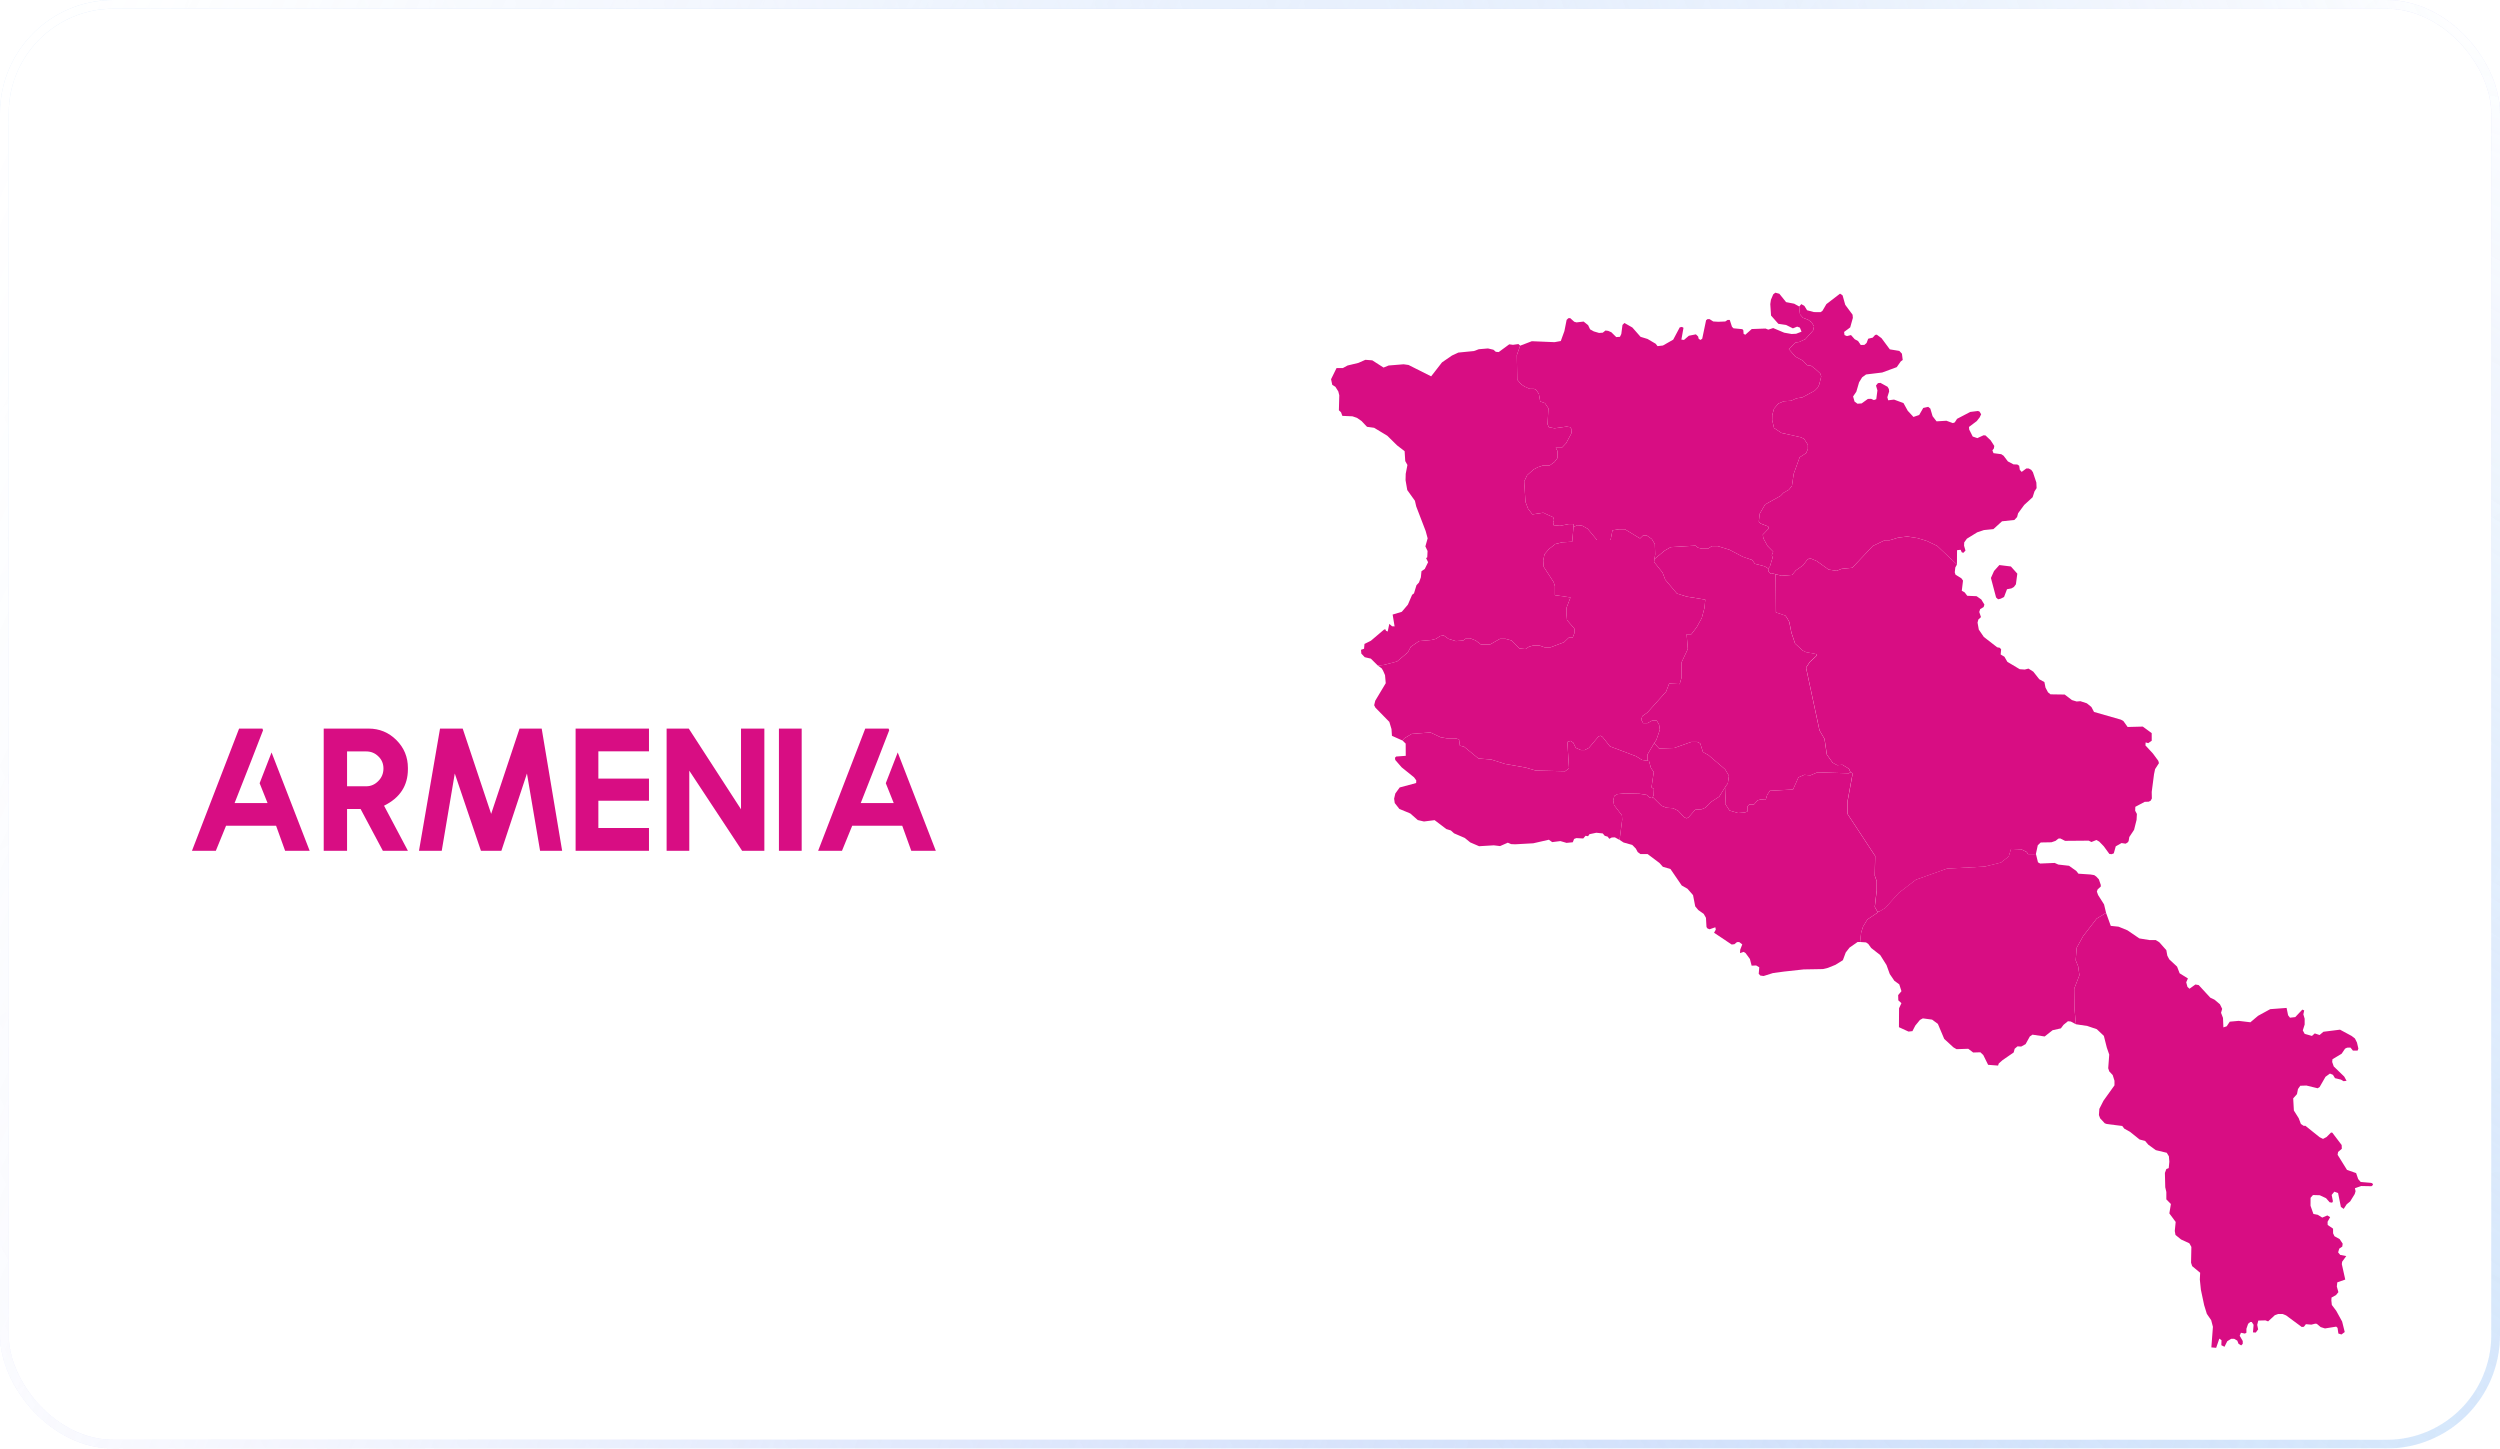 <svg width="573" height="332" viewBox="0 0 573 332" fill="none" xmlns="http://www.w3.org/2000/svg">
<g filter="url(#filter0_b_1650_1219)">
<rect width="573" height="332" rx="26" fill="url(#paint0_radial_1650_1219)"/>
<rect x="1" y="1" width="571" height="330" rx="25" stroke="url(#paint1_radial_1650_1219)" stroke-width="2"/>
<rect x="1" y="1" width="571" height="330" rx="25" stroke="url(#paint2_radial_1650_1219)" stroke-width="2"/>
<rect x="1" y="1" width="571" height="330" rx="25" stroke="url(#paint3_linear_1650_1219)" stroke-width="2"/>
</g>
<rect width="573" height="332" rx="20" fill="white" fill-opacity="0.05"/>
<path d="M60.152 166.992L60.289 167.383L57.555 174.434L53.766 184.062H61.324L59.508 179.512L62.242 172.461L70.973 195H65.348L63.277 189.258H51.812L49.469 195H44L54.801 166.992H60.152ZM93.492 195H87.75L82.652 185.43H79.547V195H74.195V166.992H84.469C86.969 166.992 89.098 167.871 90.856 169.629C92.613 171.387 93.492 173.516 93.492 176.016V176.289C93.492 180.078 91.669 182.871 88.023 184.668L93.492 195ZM83.941 180.215C85.009 180.215 85.934 179.811 86.715 179.004C87.496 178.223 87.887 177.266 87.887 176.133C87.887 175.026 87.496 174.102 86.715 173.359C85.947 172.604 85.022 172.227 83.941 172.227H79.547V180.215H83.941ZM124.156 166.992L128.844 195H123.785L120.777 177.285L114.918 195H110.23L104.234 177.285L101.246 195H96.031L100.855 166.992H106.051L112.574 186.543L119.078 166.992H124.156ZM148.746 166.992V172.207H137.145V178.457H148.746V183.535H137.145V189.785H148.746V195H131.93V166.992H148.746ZM175.191 166.992V195H170.094L157.984 176.641V195H152.789V166.992H157.867L169.84 185.488V166.992H175.191ZM178.531 166.992H183.746V195H178.531V166.992ZM203.668 166.992L203.805 167.383L201.07 174.434L197.281 184.062H204.84L203.023 179.512L205.758 172.461L214.488 195H208.863L206.793 189.258H195.328L192.984 195H187.516L198.316 166.992H203.668Z" fill="#D80D83"/>
<g clip-path="url(#clip0_1650_1219)">
<path d="M360.649 120.754L361.578 120.374L362.645 120.492L363.891 121.191L366.026 123.767H369.141L369.584 121.544L371.098 121.309H372.433L375.901 123.414L376.613 122.714H377.415L378.573 123.532L379.285 124.702L379.372 127.042L379.206 128.131L379.107 128.795L381.064 131.25L381.685 132.884L384.354 136.039L386.579 136.739L390.849 137.438L390.671 139.308L390.05 141.64L388.892 143.739L387.647 145.373H386.579L386.845 148.754L385.424 151.782V155.275L384.978 156.789L382.575 156.674L381.863 158.535L377.593 163.303L376.435 164.117L376.17 164.932L376.613 165.746H377.593L378.66 165.164H379.728L380.262 166.093L380.44 167.257L379.641 169.579L379.14 170.324L377.593 172.948V174.369L376.339 174.173L374.991 173.334L369.008 171.069L367.274 168.886L366.822 168.632L366.372 168.801L364.186 171.404L363.221 171.908H362.322L361.165 171.404L360.586 170.228L359.943 169.808L359.235 170.059L359.621 176.103L358.719 176.772L351.967 176.606L349.718 175.934L344.959 175.095L341.808 174.088L338.85 173.838L335.569 171.151L334.604 170.9L334.411 169.474L333.576 169.22H331.582L330.168 168.97L327.852 167.878L323.543 168.213L321.873 169.22L321.45 169.73L319.032 168.647L318.932 167.106L318.435 165.456L315.244 162.196L314.958 161.635L315.208 160.604L317.612 156.59L317.449 154.744L316.984 153.682L316.674 153.185L315.802 152.548L317.214 152.394L320.187 151.616L322.666 149.538L323.362 148.238L325.247 146.942L328.121 146.679L329.113 146.42L330.105 145.771L330.898 145.642L331.99 146.42L333.675 146.942L335.361 146.809L336.054 146.29H336.947L338.238 146.809L339.426 147.72H341.509L343.789 146.42H345.08L346.467 146.809L348.252 148.63L349.639 148.76L350.432 148.238L351.325 147.979H352.914L354.003 148.368H355.393L358.466 147.201L359.557 146.16H360.45L360.848 145.12V144.082L359.159 142.131L359.063 140.961V139.269L359.955 136.929L356.385 136.41V134.326L356.086 133.415L353.807 129.898L353.707 128.466L354.003 127.033L354.995 125.86L356.484 124.687L358.071 124.295L360.35 124.165L360.649 120.754Z" fill="#D80D83"/>
<path d="M375.361 195.293L374.93 194.494L374.107 193.656L372.123 193.101L371.206 192.51L371.806 187.877L371.743 186.873L369.943 184.527L369.75 183.438L370.006 182.433L370.711 182.014L372.448 181.845L375.729 181.93L377.4 182.18L378.045 182.768L378.687 182.934L378.805 182.69L380.795 184.665L381.953 185.13L383.464 185.244L384.622 185.823L386.045 187.328L386.579 187.561L387.025 187.328L388.536 185.591L390.05 185.477L390.849 185.13L392.272 183.736L394.054 182.578L395.61 180.084L395.433 184.258L396.41 185.766L398.37 186.345L399.88 186.231L400.505 185.998V184.837L400.948 184.376H402.015L402.818 183.447L403.617 183.215L404.684 183.332L405.043 182.171L405.664 181.245L410.959 180.956L412.205 178.172L413.538 177.59L414.961 177.707L416.565 177.011L423.769 177.243L424.113 176.975L424.526 177.186V177.765L423.459 183.564V186.577L429.776 196.186L429.689 200.698L430.132 201.971V204.049L429.689 207.864L430.286 208.932L430.4 209.134L427.997 210.75L427.017 212.364L426.574 213.751L426.335 215.905H425.759L423.899 217.204L423.039 218.317L422.385 220.079L420.675 221.143L418.95 221.84L417.814 222.111L413.414 222.19L408.918 222.681L406.349 223.031L404.22 223.704L403.478 223.601L403.098 223.2L403.225 221.701L402.51 221.285L401.473 221.33L401.078 219.801L400.082 218.441L399.654 218.169L398.81 218.453L398.858 217.669L399.326 216.462L398.626 215.917L398.113 215.932L397.525 216.411L396.898 216.484L392.86 213.787L393.258 213.073L393.156 212.53L391.835 212.988L391.356 212.804L391.129 212.478L391.006 210.367L390.499 209.465L389.257 208.588L388.545 207.74L388.045 205.162L386.766 203.699L385.448 202.951L382.867 199.175L381.13 198.671L380.352 197.8L377.641 195.758H375.992L375.361 195.293Z" fill="#D80D83"/>
<path d="M321.45 169.731L321.873 169.221L323.543 168.214L327.852 167.879L330.168 168.971L331.583 169.221H333.576L334.411 169.474L334.604 170.901L335.569 171.151L338.85 173.838L341.808 174.089L344.959 175.096L349.718 175.935L351.967 176.607L358.719 176.773L359.621 176.103L359.235 170.059L359.943 169.809L360.586 170.228L361.165 171.405L362.323 171.908H363.221L364.186 171.405L366.372 168.802L366.822 168.633L367.274 168.886L369.008 171.07L374.991 173.335L376.339 174.173L377.593 174.369L377.949 174.427L378.398 176.019L379.04 176.942L378.525 180.461L379.074 180.841L379.007 182.265L378.805 182.69L378.688 182.935L378.045 182.769L377.4 182.181L375.729 181.93L372.449 181.846L370.712 182.015L370.006 182.434L369.75 183.438L369.943 184.527L371.743 186.873L371.806 187.878L371.206 192.51L370.13 191.922L369.415 191.952L368.851 192.257L368.477 191.759L367.811 191.569L367.349 191.023L365.878 190.866L364.307 191.198L363.987 191.663L363.405 191.563L362.883 192.181L361.297 192.091L360.788 192.287L360.48 193.05L359.048 193.189L357.645 192.776L355.761 193.014L355.004 192.465L351.425 193.282L347.272 193.514L346.343 193.469L345.59 193.144L343.813 193.922L342.384 193.747L339.007 193.952L336.983 193.08L335.723 192.058L333.274 191.002L332.544 190.345L331.498 190.019L328.811 187.977L326.372 188.288L324.963 187.962L323.236 186.445L320.739 185.414L319.677 184.059L319.53 183.052L319.81 181.867L320.808 180.486L324.581 179.469L324.608 178.863L324.098 178.163L321.26 175.871L319.795 174.188L319.723 173.676L320.009 173.395L322.198 173.235L322.18 170.43L321.45 169.731Z" fill="#D80D83"/>
<path d="M377.593 174.369V172.948L379.14 170.324L380.262 171.555L383.733 171.437L387.647 170.044H388.983L389.694 170.394L390.315 172.366L391.561 173.063L395.387 176.314L396.277 177.822L396.012 179.562L395.611 180.084L394.055 182.578L392.272 183.736L390.849 185.13L390.05 185.477L388.536 185.591L387.026 187.328L386.579 187.561L386.045 187.328L384.622 185.823L383.464 185.244L381.953 185.13L380.795 184.665L378.805 182.69L379.007 182.265L379.074 180.841L378.525 180.461L379.04 176.941L378.398 176.019L377.949 174.426L377.593 174.369Z" fill="#D80D83"/>
<path d="M458.574 137.215L457.965 137.357L457.501 136.935L456.319 132.471L457.033 130.873L458.251 129.51L460.899 129.838L462.368 131.482L462.045 133.925L461.581 134.534L461.008 134.863L460.006 135.05L459.328 136.835L458.574 137.215ZM407.398 131.717L408.321 131.962L410.745 131.775L411.602 130.743L413.245 129.579L414.186 128.336L414.795 127.914L416.384 128.587L419.128 130.547L420.953 130.831L422.138 130.369L424.535 130.137L429.248 125.139L432.005 123.821L433.066 123.837L435.005 123.242L437.146 122.962L439.501 123.336L441.642 123.993L443.997 125.118L448.536 129.383L448.156 130.061L448.032 131.183L448.198 131.708L449.564 132.562L449.923 133.077L449.642 135.397L450.312 135.786L450.891 136.555L453.038 136.648L454.111 137.399L454.826 138.572L454.648 139.136L453.861 139.607L453.647 140.264L454.042 141.438L453.433 142.002L453.255 142.704L453.541 144.3L454.693 145.989L457.751 148.359L458.348 148.471L458.659 148.833L458.55 150.006L459.409 150.522L460.091 151.695L462.919 153.381L464.077 153.462L464.925 153.242L466.034 153.945L467.394 155.679L468.577 156.333L468.827 157.597L469.4 158.674L469.973 159.141L473.229 159.19L474.882 160.453L475.955 160.782L476.83 160.713L478.311 161.201L479.348 162.043L479.948 163.177L486.118 164.944L486.691 165.273L487.653 166.624L491.126 166.533L493.168 168.029L493.177 169.776L492.372 170.33L491.781 170.162L491.739 170.858L493.451 172.707L494.691 174.393L494.829 174.915L493.949 176.275L493.705 177.433L493.174 181.505L493.207 183.016L492.921 183.528L492.456 183.76L491.585 183.77L489.42 184.919L489.38 185.814L489.776 186.559L489.703 187.91L489.13 190.194L488.036 191.846L487.879 192.793L487.622 193.119L487.188 193.372L486.253 193.228L484.93 193.979L484.477 195.595L483.977 195.782L483.464 195.722L482.185 193.966L481.148 192.896L480.503 192.525L479.357 192.989L478.733 192.679L473.317 192.724L472.207 192.166L471.779 192.211L471.134 192.724L470.202 193.05L467.732 193.095L467.057 193.74L466.625 195.749L464.855 195.773L464.5 195.272L463.342 194.693L460.938 194.579L460.405 196.316L458.625 197.703L454.889 198.629L446.259 199.094L439.142 201.636L435.228 204.643L432.113 208.108L430.777 208.917L430.31 208.947L429.71 207.876L430.156 204.064V201.983L429.71 200.71L429.8 196.198L423.483 186.589V183.577L424.55 177.777V177.198L424.137 176.987L423.793 176.212L422.28 175.283L421.125 175.4L420.057 174.821L418.724 172.963L418.191 169.362L417.045 167.42L413.957 153.031L414.807 151.743L416.387 150.277L416.321 149.937L413.918 149.472L413.206 149.122L411.451 147.527L410.6 145.006L410.109 142.541L409.572 141.604L409.213 141.1L407.066 140.373L407.009 131.63L407.398 131.717Z" fill="#D80D83"/>
<path d="M406.985 131.615L407.042 140.359L409.192 141.085L409.548 141.586L410.085 142.524L410.577 144.988L411.427 147.509L413.182 149.105L413.894 149.452L416.297 149.919L416.363 150.26L414.783 151.726L413.933 153.017L417.021 167.406L418.167 169.348L418.7 172.949L420.033 174.807L421.101 175.386L422.259 175.271L423.769 176.2L424.113 176.975L423.769 177.244L416.565 177.011L414.961 177.708L413.538 177.591L412.205 178.173L410.96 180.956L405.664 181.246L405.043 182.172L404.684 183.333L403.617 183.215L402.818 183.448L402.016 184.376H400.948L400.505 184.838V185.999L399.881 186.231L398.37 186.346L396.41 185.767L395.433 184.259L395.611 180.085L396.012 179.563L396.277 177.823L395.387 176.315L391.561 173.064L390.315 172.367L389.694 170.394L388.983 170.045H387.647L383.733 171.438L380.262 171.556L379.14 170.325L379.641 169.58L380.44 167.258L380.262 166.094L379.728 165.165H378.66L377.593 165.747H376.613L376.17 164.933L376.435 164.118L377.593 163.304L381.863 158.536L382.575 156.675L384.978 156.79L385.424 155.276V151.783L386.845 148.755L386.579 145.374H387.647L388.892 143.739L390.05 141.64L390.671 139.309L390.849 137.439L386.579 136.739L384.354 136.04L381.685 132.885L381.064 131.25L379.107 128.795L379.206 128.132L381.507 126.223L382.93 125.406L388.627 125.056L389.16 125.523L390.05 125.755H391.473L392.363 125.17H393.699L396.368 125.991L399.48 127.625L401.587 128.34L402.209 129.215L404.491 129.815L405.269 130.309L405.348 131.015L405.779 131.474L405.981 131.368L406.985 131.615Z" fill="#D80D83"/>
<path d="M412.425 71.037L412.567 72.062L413.209 72.819L414.421 73.293L415.205 73.86L415.775 74.804L415.564 75.748L413.779 77.732L412.353 78.393L411.568 78.489L409.997 80L411.463 81.713L413.182 82.639L414.201 83.704L415.115 83.846L416.083 84.585L417.207 85.613L417.425 86.289L416.966 88.134L416.619 88.843L415.92 89.552L413.103 91.078L411.786 91.292L410.471 91.859L408.861 91.965L407.6 92.495L406.605 93.666L406.204 95.119L406.177 96.253L406.605 98.096L408.324 99.23L412.699 100.21L413.477 100.563L414.364 101.944V102.937L413.96 103.857L412.485 104.813L411.116 108.598L410.712 111.357L410.016 112.241L408.779 112.947L408.11 113.652L404.567 115.619L403.33 117.739L403.116 119.539L403.466 119.965L405.263 120.67L405.426 121.093L404.03 122.54L404.162 123.388L405.112 125.119L406.421 126.449L406.101 127.227L406.276 127.824L405.643 129.884L405.269 130.309L404.491 129.815L402.208 129.215L401.587 128.34L399.479 127.625L396.367 125.991L393.699 125.17H392.363L391.473 125.755H390.05L389.16 125.523L388.627 125.056L382.93 125.405L381.507 126.223L379.206 128.132L379.372 127.043L379.285 124.703L378.573 123.533L377.415 122.715H376.613L375.901 123.415L372.433 121.31H371.097L369.584 121.545L369.14 123.768H366.025L363.89 121.192L362.645 120.493L361.578 120.375L360.649 120.755V120.122H359.557L357.573 120.514L356.086 120.384L355.987 119.732L356.186 119.211L355.987 118.556L353.707 117.513L351.228 117.905L350.236 116.599L349.639 115.034L349.344 110.332L350.037 108.893L351.524 107.587L352.516 107.065L353.707 106.673H355.194L356.285 105.886L356.979 104.972V103.404L356.581 102.617H357.971L358.963 101.57L360.151 99.348L360.251 98.431L359.856 97.906L359.063 97.776L356.285 98.168L354.995 97.906L354.699 97.252L354.895 93.587L354.102 92.408L353.013 92.013L352.715 90.312L352.121 89.392L351.623 89.13H350.631L349.443 88.608L348.65 88.083L347.757 87.034L347.658 81.394L348.424 79.228L351.093 78.206L356.297 78.423L357.733 78.164L358.559 75.887L359.069 73.326L359.461 72.931L359.892 72.916L360.815 73.748L361.336 73.893L362.971 73.703L363.999 74.532L364.448 75.482L365.296 75.956L366.505 76.312L367.355 76.251L367.976 75.754L368.595 75.835L369.315 76.149L370.443 77.259L371.29 77.201L371.604 76.547L371.872 74.475L372.322 74.029L374.137 75.063L376.019 77.201L377.614 77.687L379.481 78.788L379.909 79.334L381.145 79.192L383.5 77.85L384.996 75.033L385.506 74.927L385.855 75.139L385.373 77.841L385.964 77.913L387.089 76.951L388.702 76.632L389.212 77.129L389.344 77.663L389.748 77.913L390.149 77.627L391.036 73.395L391.359 73.148H391.841L392.673 73.682L393.828 73.751L395.439 73.682L395.975 73.326H396.458L396.967 74.891L397.317 75.247L399.341 75.443L399.564 75.675L399.636 76.52L400.022 76.725L401.497 75.416L404.66 75.302L405.287 75.552L406.412 75.19L408.939 76.251L410.646 76.553L411.677 76.496L412.907 76.022L412.536 75.093L411.906 74.864L410.932 75.262L409.37 74.481L407.597 74.219L405.92 72.322L405.749 69.704L405.893 68.715L406.424 67.463L406.91 67.083L407.826 67.33L409.373 69.249L411.219 69.607L412.38 70.253L412.425 71.037Z" fill="#D80D83"/>
<path d="M324.598 116.076L324.3 114.776L322.545 112.327L322.153 110.062L322.189 108.6L322.581 106.573L322.081 105.677L321.939 103.412L320.22 102.088L317.964 99.869L314.952 98.05L313.323 97.827L312.048 96.485L311.017 95.773L309.988 95.42L307.663 95.317L307.365 94.503L306.873 94.033L306.964 90.604L306.741 89.717L306.068 88.652L305.354 88.209L305.079 86.918L306.337 84.355L307.787 84.358L308.867 83.772L311.33 83.181L312.941 82.47L314.527 82.587L317.111 84.246L318.275 83.772L321.716 83.492L322.837 83.652L328.018 86.258L330.509 83.055L332.795 81.486L334.245 80.811L337.824 80.458L338.943 80.042L341.045 79.864L342.296 80.159L342.836 80.633L343.506 80.693L345.921 78.917L346.771 79.034L348.023 78.856L348.424 79.227L347.658 81.393L347.757 87.033L348.65 88.082L349.443 88.607L350.631 89.129H351.623L352.121 89.391L352.715 90.311L353.014 92.012L354.102 92.407L354.895 93.586L354.699 97.251L354.995 97.905L356.285 98.168L359.063 97.775L359.856 97.905L360.251 98.43L360.151 99.347L358.963 101.57L357.971 102.616H356.581L356.979 103.403V104.972L356.285 105.885L355.194 106.673H353.707L352.516 107.065L351.524 107.586L350.037 108.892L349.344 110.331L349.639 115.033L350.236 116.598L351.228 117.904L353.707 117.512L355.987 118.555L356.186 119.21L355.987 119.732L356.086 120.383L357.573 120.513L359.557 120.121H360.649V120.754L360.35 124.165L358.071 124.295L356.484 124.687L354.995 125.86L354.003 127.033L353.707 128.466L353.807 129.898L356.086 133.415L356.385 134.326V136.41L359.955 136.929L359.063 139.269V140.961L359.159 142.131L360.848 144.082V145.12L360.45 146.16H359.557L358.466 147.201L355.393 148.368H354.003L352.914 147.979H351.325L350.432 148.238L349.639 148.76L348.252 148.63L346.467 146.809L345.08 146.42H343.789L341.509 147.72H339.426L338.238 146.809L336.947 146.29H336.054L335.361 146.809L333.675 146.942L331.989 146.42L330.898 145.642L330.105 145.771L329.113 146.42L328.121 146.679L325.247 146.942L323.362 148.238L322.666 149.538L320.187 151.616L317.213 152.394L315.802 152.548L314.195 150.959L312.802 150.633L312.021 149.816L311.939 148.938L312.639 148.694L312.738 147.59L314.207 146.86L317.177 144.336L317.494 144.203L317.672 144.568L318.055 144.749L318.429 142.994L319.056 143.543L319.641 143.57L319.192 140.858L321.293 140.225L322.69 138.581L323.655 136.328L324.086 136L324.659 134.121L325.229 133.509L325.66 132.335L325.802 130.924L326.556 130.408L327.318 128.858L326.857 127.905L327.125 127.751L327.198 126.291L326.697 125.236L327.216 123.387L326.761 121.707L324.598 116.076Z" fill="#D80D83"/>
<path d="M482.885 240.12L482.204 237.421L480.59 235.892L478.407 235.153L475.805 234.761L475.464 231.129L475.407 226.618L476.607 223.511L476.32 221.512L475.751 220.106L475.98 217.217L477.463 214.548L480.551 210.546L482.71 209.225L483.787 212.21L485.578 212.397L487.617 213.233L490.34 215.085L492.628 215.459H494.094L494.917 215.971L496.524 217.781L496.75 219.039L497.191 219.877L498.988 221.557L499.57 223.077L501.473 224.262L501.081 225.137L501.367 226.201L501.832 226.621L503.192 225.646L503.945 225.785L506.593 228.659L507.558 229.121L508.812 230.185L509.322 231.226L509.063 232.131L509.512 233.307L509.6 235.475L510.35 235.231L511.068 234.167L513.107 233.983L515.79 234.305L517.545 232.824L520.335 231.298L524.086 231.015L524.433 232.701L524.864 233.256L526.07 233.12L527.69 231.404L528.121 231.588L527.931 232.49L528.226 233.488V234.83L527.798 236.169L528.226 236.956L529.897 237.436L530.548 236.857L531.643 237.228L532.529 236.48L536.329 236L538.964 237.421L539.752 238.021L540.216 238.947L540.539 240.331L540.361 240.796H539.287L538.735 240.108L537.966 240.123L537.49 240.355L536.7 241.519L534.604 242.774L534.535 243.401L534.891 244.424L537.297 246.752L537.831 247.72L537.146 247.808L536.543 247.449L535.186 247.117L534.71 246.348L534.022 246.061L533.006 246.797L531.652 249.156L531.203 249.43L528.624 248.806L527.225 248.857L526.697 249.605L526.465 250.775L525.6 251.747L525.757 254.539L526.866 256.292L527.37 257.628L528.012 258.044L528.404 258.035L531.652 260.644L532.436 261.036L533.25 260.604L534.269 259.579L534.559 259.603L536.712 262.441L536.745 263.298L535.886 264.037L535.78 264.679L537.933 268.144L540.023 268.871L540.49 270.234L541.069 270.907L543.388 271.109L543.729 271.196L543.907 271.561L543.539 271.881L541.184 271.836L539.752 272.339L539.896 273.03L539.7 273.679L538.66 275.367L537.861 276.019L537.176 277.078L536.531 276.619L535.886 273.446L535.026 273.136L534.42 273.881L534.707 275.331L534.526 275.654L533.953 275.56L533.132 274.623L531.691 273.95L530.135 273.902L529.58 274.535L529.571 276.354L530.232 278.236L531.242 278.435L532.261 279.074L533.425 278.576L534.07 278.975L533.479 280.033L533.506 280.763L534.737 281.607L534.743 282.672L535.053 283.336L536.251 284.008L536.941 285.046L536.851 285.715L536.154 286.183L535.901 287.042L536.383 287.627L537.761 287.89L536.817 289.187L536.745 289.738L537.532 293.273L535.708 293.913L535.599 294.878L535.958 296.159L535.415 296.832L534.384 297.399L534.348 298.087L534.456 299.094L535.457 300.424L536.817 302.897L537.414 305.304L536.664 305.862L535.955 305.645L535.768 304.354L535.463 304.064L532.885 304.48L531.896 304.167L531.016 303.425L530.66 303.38L529.77 303.609L528.513 303.503L528.048 304.097L527.566 304.146L523.968 301.486L523.181 301.166H522.144L521.393 301.44L519.852 302.861L519.243 302.632L517.597 302.677L517.355 303.657L517.563 304.692L517.027 305.424L516.381 305.379L516.523 303.639L516.095 303H515.772L515.272 303.41L514.877 304.556V305.47L514.521 305.654L513.625 305.47L513.339 306.157L514.038 307.358V307.997L513.679 308.365L513.07 307.997L512.85 307.436L512.79 307.276L512.069 306.854H511.388L510.495 307.403L509.85 308.685L509.135 308.32L509.168 307.174L508.668 306.809L507.947 308.92L506.843 308.823L507.202 304.106L506.807 302.595L505.806 301.13L505.197 299.16L504.446 295.629L504.202 293.279L504.274 291.717L502.441 290.194L502.19 289.413L502.263 285.788L501.798 284.961L499.899 284.087L498.62 283.049L498.46 282.141L498.665 280.066L497.215 278.112L497.571 275.959L496.524 274.897V273.202L496.274 272.122L496.196 268.835L496.524 267.945L497.073 267.734L497.215 266.259L497.109 265.017L496.618 264.217L494.121 263.617L492.402 262.372L491.651 261.497L490.397 261.174L488.214 259.422L486.89 258.686L486.416 258.071L482.888 257.625L482.412 257.459L481.353 256.322L481.073 255.568L481.169 254.153L482.119 252.283L484.637 248.764V247.702L484.23 246.399L483.443 245.567L483.202 244.84L483.437 241.715L482.885 240.12Z" fill="#D80D83"/>
<path d="M448.527 129.383L443.991 125.118L441.636 123.993L439.495 123.336L437.143 122.962L435.002 123.243L433.063 123.837L432.002 123.822L429.246 125.14L424.532 130.134L422.135 130.366L420.95 130.828L419.126 130.547L416.381 128.587L414.795 127.914L414.186 128.336L413.248 129.579L411.602 130.743L410.748 131.772L408.321 131.962L407.398 131.717L405.981 131.367L405.779 131.473L405.348 131.015L405.269 130.309L405.643 129.884L406.276 127.824L406.102 127.227L406.421 126.448L405.112 125.118L404.163 123.387L404.03 122.54L405.426 121.092L405.263 120.67L403.466 119.964L403.116 119.539L403.33 117.738L404.567 115.618L408.11 113.652L408.779 112.946L410.016 112.24L410.712 111.357L411.116 108.597L412.485 104.812L413.96 103.856L414.364 102.936V101.944L413.477 100.563L412.699 100.21L408.324 99.23L406.605 98.096L406.177 96.253L406.204 95.119L406.605 93.665L407.6 92.495L408.861 91.964L410.471 91.859L411.786 91.291L413.104 91.077L415.92 89.551L416.62 88.843L416.966 88.134L417.425 86.288L417.208 85.612L416.083 84.584L415.115 83.845L414.201 83.703L413.182 82.639L411.463 81.713L409.998 80L411.569 78.489L412.353 78.392L413.779 77.732L415.564 75.747L415.775 74.803L415.205 73.859L414.421 73.292L413.209 72.819L412.567 72.062L412.425 71.036L412.38 70.252L412.865 69.703L413.583 70.138L414.18 71.112L415.757 71.531L417.28 71.543L417.708 71.239L418.61 69.703L421.737 67.306L422.322 67.704L422.928 69.863L424.611 72.131L424.677 72.861L424.068 75.035L422.669 76.082L422.762 76.797L423.317 77.032L424.249 76.797L425.09 77.744L425.877 78.172L426.486 79.071L427.328 79.047L427.828 78.597L428.19 77.635L429.224 77.388L429.779 76.773L430.153 76.7L431.245 77.509L433.148 80.072L435.316 80.428L435.922 81.067L436.103 82.512L435.656 82.832L434.734 84.15L431.399 85.38L427.702 85.827L426.797 86.487L426.1 87.63L425.467 89.787L424.728 90.869L425.06 92.037L425.729 92.531L426.685 92.465L428.121 91.433L428.851 91.409L429.502 91.699L430.042 91.491L430.304 89.476L429.978 88.369L430.425 87.811L430.995 87.751L432.629 88.65L432.933 89.168L432.988 89.738L432.578 91.038L432.774 91.747L434.119 91.587L436.284 92.392L437.249 94.142L438.563 95.565L439.878 95.11L440.81 93.502L441.944 93.249L442.429 93.644L442.948 95.393L443.859 96.573L446.117 96.434L447.601 96.977L448.032 96.811L448.557 95.996L451.578 94.416L453.357 94.196L453.716 94.344L454.078 94.953L453.74 95.662L453.077 96.512L451.289 97.857L451.34 98.448L452.145 100.056L453.21 100.418L454.633 99.766L455.085 99.806L456.249 100.915L457.088 102.212L457 102.779L456.659 103.229L456.91 103.865L458.683 104.1L459.22 104.453L460.203 105.753L461.508 106.438L462.35 106.459L462.796 106.742L462.941 107.686L463.369 108.16L464.424 107.379H464.979L465.552 107.686L465.941 108.22L466.734 110.6L466.789 111.875L466.306 112.629L465.875 113.971L463.942 115.739L462.546 117.645L462.314 118.517L461.689 119.177L458.861 119.482L456.892 121.273L454.708 121.493L453.171 122.012L450.809 123.469L450.2 124.316L450.164 125.07L450.487 126.198L449.986 126.717L449.627 126.575L449.377 126.011L448.554 126.105L448.527 129.383Z" fill="#D80D83"/>
<path d="M428.205 216.343L427.692 215.999L426.335 215.905L426.574 213.752L427.017 212.365L427.997 210.751L430.4 209.134L430.286 208.932L430.756 208.902L432.089 208.094L435.204 204.629L439.118 201.622L446.238 199.079L454.868 198.618L458.604 197.692L460.383 196.305L460.917 194.567L463.321 194.682L464.476 195.261L464.834 195.762L466.641 195.759L467.105 197.644L467.609 197.924L470.935 197.785L471.758 198.156L474.228 198.437L475.91 199.646L476.375 200.249L479.167 200.436L479.99 200.575L480.455 200.901L481.064 201.552L481.498 202.825V203.199L480.78 203.847L480.602 204.36L480.889 205.15L482.249 207.289L482.71 209.225L480.551 210.546L477.463 214.548L475.98 217.217L475.75 220.106L476.32 221.512L476.607 223.511L475.407 226.618L475.464 231.13L475.805 234.761L474.635 234.134L473.971 234.067L472.958 234.891L472.352 235.702L470.458 236.124L468.634 237.56L465.842 237.144L465.235 237.56L464.267 239.315L463.266 239.87L462.407 239.825L461.762 240.38L461.538 241.224L459.008 242.967L458.113 243.755L457.959 244.231L455.676 244.056L454.573 241.827L453.9 241.185L452.251 241.236L451.126 240.38L448.442 240.47L447.727 240.057L445.614 238.115L444.157 234.671L442.836 233.696L440.713 233.41L440.047 233.772L438.985 235.066L438.328 236.338L437.429 236.438L435.237 235.431L435.264 231.094L435.807 229.923L435.092 229.275L435.056 228.072L435.816 227.182L435.31 225.611L434.197 224.808L433.135 223.249L432.391 221.195L430.946 218.9L428.878 217.281L428.205 216.343Z" fill="#D80D83"/>
</g>
<defs>
<filter id="filter0_b_1650_1219" x="-42" y="-42" width="657" height="416" filterUnits="userSpaceOnUse" color-interpolation-filters="sRGB">
<feFlood flood-opacity="0" result="BackgroundImageFix"/>
<feGaussianBlur in="BackgroundImageFix" stdDeviation="21"/>
<feComposite in2="SourceAlpha" operator="in" result="effect1_backgroundBlur_1650_1219"/>
<feBlend mode="normal" in="SourceGraphic" in2="effect1_backgroundBlur_1650_1219" result="shape"/>
</filter>
<radialGradient id="paint0_radial_1650_1219" cx="0" cy="0" r="1" gradientUnits="userSpaceOnUse" gradientTransform="translate(1.30024e-05 11.118) rotate(29.033) scale(645.385 1211.51)">
<stop stop-color="white" stop-opacity="0.3"/>
<stop offset="1" stop-color="white" stop-opacity="0"/>
</radialGradient>
<radialGradient id="paint1_radial_1650_1219" cx="0" cy="0" r="1" gradientUnits="userSpaceOnUse" gradientTransform="translate(562.445 320.795) rotate(-151.495) scale(640.029 1285.41)">
<stop stop-color="white"/>
<stop offset="1" stop-color="#767BF1" stop-opacity="0"/>
<stop offset="1" stop-color="#398DEE" stop-opacity="0"/>
</radialGradient>
<radialGradient id="paint2_radial_1650_1219" cx="0" cy="0" r="1" gradientUnits="userSpaceOnUse" gradientTransform="translate(563.199 11.205) rotate(151.202) scale(642.681 1289.72)">
<stop stop-color="white"/>
<stop offset="1" stop-color="#398DEE" stop-opacity="0"/>
</radialGradient>
<linearGradient id="paint3_linear_1650_1219" x1="-4.75272e-06" y1="17.43" x2="593.675" y2="286.359" gradientUnits="userSpaceOnUse">
<stop stop-color="white"/>
<stop offset="1" stop-color="white" stop-opacity="0"/>
</linearGradient>
<clipPath id="clip0_1650_1219">
<rect width="239" height="242" fill="white" transform="translate(305 67)"/>
</clipPath>
</defs>
</svg>
